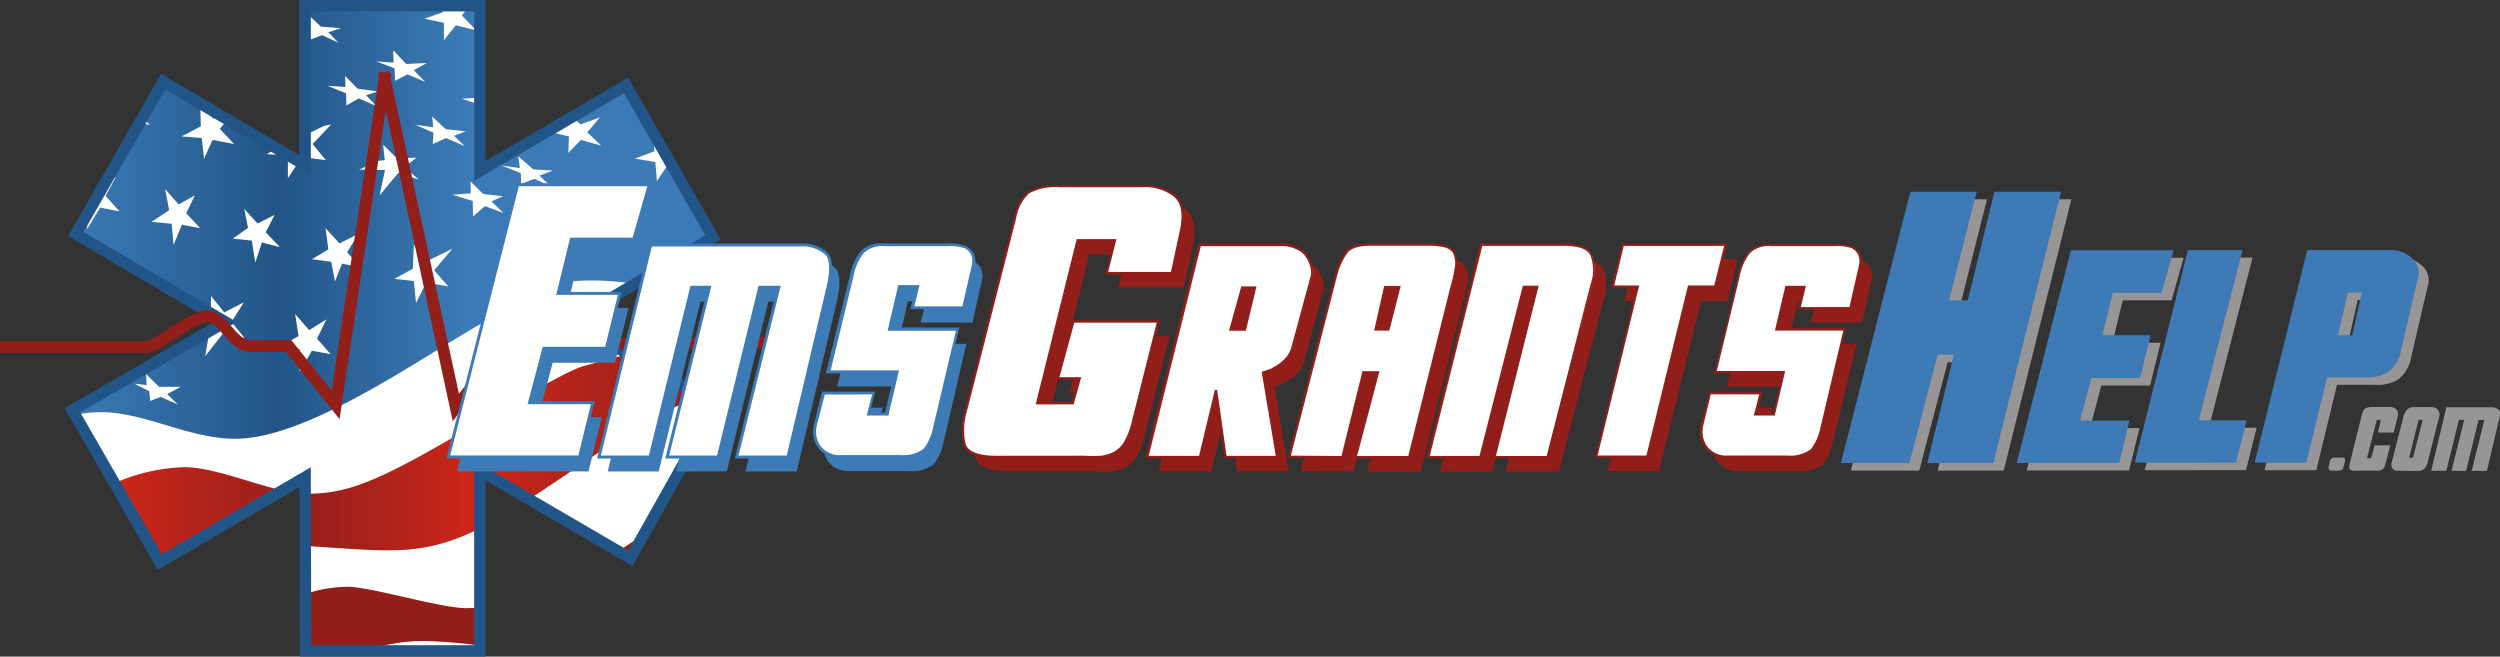<svg viewBox="0 0 329.113 86.44" xmlns="http://www.w3.org/2000/svg"><rect x="0" y="0" width="329.113" height="86.44" fill="#333333" stroke="none"/><defs><clipPath id="clip-path" transform="translate(-8.78 -9.3)"><path fill="none" stroke-miterlimit="10" stroke-width="1.5" stroke="#225587" d="M29.83 83.3l-11.5-20 20.12-11.62-19.69-11.56 11.5-20.07 18.69 11v-21h23V31.8L91.2 20.55l11.44 20-18.56 11.07 19 11.06L91.76 82.8 71.95 71.24v23.75H49.01l-.06-22.87z"/></clipPath><linearGradient id="linear-gradient" x1="23.78" x2="101.16" y1="69.43" y2="69.43" gradientUnits="userSpaceOnUse"><stop stop-color="#cd2619" offset="0"/><stop stop-color="#931f1b" offset=".32"/><stop stop-color="#cd2619" offset=".61"/><stop stop-color="#931f1b" offset="1"/></linearGradient><linearGradient id="linear-gradient-2" x1="18.41" x2="102.72" y1="38.62" y2="38.62" gradientUnits="userSpaceOnUse"><stop stop-color="#3b7ab6" offset="0"/><stop stop-color="#225587" offset=".32"/><stop stop-color="#3b7ab6" offset=".61"/></linearGradient></defs><g clip-path="url(#clip-path)"><path fill="#fff" d="M9.63 54.13L29.75 42.5 10.06 30.94l11.5-20.06 18.69 11v-21h23v21.75L82.5 11.38l11.44 20-18.56 11.06 19 11.06-11.32 20.13-19.81-11.57v23.75H40.31l-.06-22.87-19.12 11.19z"/><path transform="translate(-8.78 -9.3)" d="M23.78 72.93A24.71 24.71 0 0 1 33 70.8c4.75 0 11.88 3.5 16.06 3.5s7.37-.87 13.94-4.37S82.6 58.3 85.6 57.49s5.69-1.56 5.69-1.56l9.88 5.63a40.82 40.82 0 0 0-8 3.56C89.6 67.3 77.91 75.87 71.91 78.87 64.16 82.74 59.66 81.8 49 81.18c-9.37-.56-17.69.81-19.37 1.75z" fill="url(#linear-gradient)"/><path d="M40.22 78.19a17.61 17.61 0 0 1 5.56-.94c3.06 0 12.19 2.81 15.62 2.81l1.87-.06v5a66.14 66.14 0 0 0-7.62-.62 23.54 23.54 0 0 0-8.06 1.5h-7.27zM83.06 73.63l-1.75-1 3.75-2.5z" fill="#931f1b"/><path transform="translate(-8.78 -9.3)" d="M18.66 63.93a15.71 15.71 0 0 1 3.44-.37c5.71 0 11.56 3.5 17.62 3.5s14.12-4.13 22.44-9.13S80 46.62 84.47 46.3a34.32 34.32 0 0 1 8.19.44l10.06-6.06-11.44-20L72 31.93V10.18H49v21l-18.69-11-11.46 20.06L38.53 51.8 18.41 63.43z" fill="url(#linear-gradient-2)"/><path fill="#fff" d="M13.19 27.33l2.54.5-1.83-2.04 1.33-2.46-1.21.55-2.54 4.45v1.8zM18.81 15.5l-.33.67 1.25.29zM25.65 25.71l-1.13 2.37 1.83 1.96-2.41-.46-1.09 2.67-.25-2.79-2.66-.25 2.33-1.54-.54-2.79 1.79 2.04zM23.9 17.96l2.54-1.33-.08-2.96.58.33 1.12 1.63.84-.42 1.04.54-1 1.21 1.87 2-2.83-.54-1.12 2.5-.3-2.75zM37.9 20.46l-1.5-.88-1.3.71zM39.31 21.33l-1.41-.87v3zM43.6 16.38l-2.45 2.58 1.75 2.12-2.67-.33.04-3 2.38-1.17zM40.73 5.25l1.67-.62 2.16 1-1.33-1.38 1.67-.54-2.67-.21-1.71-1.62.04 1.29-.33-.09v.55l.46.29zM47.77.83h-.71l-.04.71zM58.23.83h3.5l-.92 1.21L62.69 4l-2.67-.67-1.58 1.96V3l-2.59-.54 2.42-.83zM56.19 8.29l-1.71.96 1.5 1.54-2.33-1-1.63.84L51.94 9l-2.38-.92 2.25.17-.04-1.62 1.71 1.79zM45.44 10l1.62 1.67 2.67.37-1.54.5 1.37 1.42-2.33-1-1.63.92-.04-1.59-2.46-1 2.38.17zM63.23 13.79v-.96l-2.46.17zM61.31 17.29l-1.54.59 1.42 1.37-2.46-1.08-1.75.79.08-1.5-2.41-1.04 2.37.33-.12-1.42L58.65 17zM54.85 20.75l-1.58 1.21 1.83 1.67-2.66-.88-2.46 2.96.71-3.33-3.42-.05 2.58-1.16.8-.09-.21-2.04 1.79 1.79zM66.23 25.83l-1.54.67 1.58 1.54-2.42-.91-1.58 1.37-.04-2.04-2.67-.83 2.42-.17-.04-1.58 1.66 1.66zM68.61 24.21l1.75-.67 2.16 1-1.5-1.41 1.75-.67-2.58-.17-1.96-1.71.21 1.55-2.42-.34 2.54 1zM74.81 20.13l1.67-1.71 2.67.75-1.84-1.75 1.67-1.96-2.58.92-.92-.92-.88.5.05.67-2.13.54-.33.16 2.71.63zM83.56 20.88l2.71.45.21 2.5 1.42-2.12.58.08-2.54-4.41.21 2.54zM84.31 27.08l-1.66 1.09 1.54 1.54-2.5-.96-1.54.92-.13-1.63-2.58-.96 2.46.05-.13-1.75 1.67 1.83zM75.23 30.79l2.79.38-1.71.58 1.55 1.5-2.46-1.08-1.63.96-.08-1.71-2.54-1 2.46.21-.13-1.46zM59.56 32.75l-2.41 2.83 1.87 2.13-2.92-.5-1.33 2.67-.29-2.88-2.58-.29 2.45-1.33.13-3.17 1.71 2.17zM47.19 30.79l-1.5 2.42 1.75 1.96-2.42-.46-.92 2.33-.5-2.58-2.54-.33 2.17-1.3-.38-2.79 1.84 2zM36.15 28.29l-1.17 2.29 1.87 1.96-2.37-.62-.88 2.66-.45-2.91-2.5-.25 2-1.42-.5-2.5 1.75 1.92zM29.52 41.13l2.58-1.34-1.62 2.59 1.71 2.12-2.88-.54-2.29 2.92.54-3.21 2.19-1.17-1.98-1.17v-2.37zM42.98 42.04l-1.25 2.54 1.79 2.05-2.46-.46-1.62 2.79v-3l-2.84-.21 2.71-1.5-.46-2.92 1.84 2.13zM23.77 50.92l-1.75.96 1.38 1.37-2.25-1-1.38.54-.12-1.29-2-1 1.66.21-.08-1.46 1.71 1.67z"/></g><path fill="none" stroke-miterlimit="10" stroke-width="1.5" stroke="#225587" d="M9.54 54l20.13-11.62L9.98 30.81l11.5-20.06 18.69 11v-21h23V22.5l19.25-11.25 11.44 20-18.57 11.06 19 11.07L82.98 73.5 63.17 61.94v23.75H40.23l-.06-22.88L21.04 74z"/><path d="M59.6 55.45L49.74 9.7l1.48-.33 9.2 42.47 5.43-7h3.13a21.82 21.82 0 0 0 2.12-2c2.39-2.48 4.05-4.11 5.31-4.12 1.47 0 2.45 1.57 3.49 3.22.72 1.15 1.62 2.59 2.33 2.64l22.99-.33v1.56l-23 .22c-1.53-.07-2.58-1.75-3.6-3.37-.66-1.05-1.56-2.49-2.16-2.49-.71 0-3.07 2.47-4.2 3.64-1.8 1.87-2.46 2.52-3.11 2.52h-2.49z" fill="#921f1a"/><path d="M306.88 61.96a.29.29 0 0 1-.26-.15.58.58 0 0 1-.06-.44l.2-.8c0-.08.08-.15.19-.21a.7.7 0 0 1 .43-.13h1a.35.35 0 0 1 .31.16.49.49 0 0 1 0 .41l-.16.6a.65.65 0 0 1-.27.48 1.21 1.21 0 0 1-.46.08zM309.35 60.95l1.58-6.36a3.22 3.22 0 0 1 .17-.46.64.64 0 0 1 .2-.31.62.62 0 0 1 .38-.17 3.65 3.65 0 0 1 .62-.07h2.14a1.36 1.36 0 0 1 1.08.35 1.22 1.22 0 0 1 .08 1.07l-.48 1.94h-2.07l.39-1.67h-.55l-1.29 5.05h.55l.45-1.69h2.08l-.62 2.33a1.73 1.73 0 0 1-.37.8 1.16 1.16 0 0 1-.81.2h-2.45a5.75 5.75 0 0 1-.64 0 .74.74 0 0 1-.4-.13.41.41 0 0 1-.12-.31 2.32 2.32 0 0 1 .08-.57zM315.67 61.97a.76.76 0 0 1-.71-.3.87.87 0 0 1-.11-.76l1.56-6.08a2.15 2.15 0 0 1 .44-.87 1.14 1.14 0 0 1 .87-.37h2.4a1 1 0 0 1 .82.38 1 1 0 0 1 .14 1l-1.45 5.73a2.29 2.29 0 0 1-.46 1 1.09 1.09 0 0 1-.89.3zm2.73-6.71l-1.25 5h.51l1.28-5zM322.73 61.98l1.67-6.71h-.7l-1.65 6.71h-2l2-8.37h5.92a1.38 1.38 0 0 1 1 .36c.18.23.2.66 0 1.31l-1.58 6.71h-2l1.66-6.71h-.76l-1.64 6.71zM243.66 61.95l9.15-35.72h8.77l-3.61 14.29h2.44l3.51-14.29h8.77l-8.91 35.72h-8.7l3.44-14.25h-2.13l-3.73 14.26zM266.8 61.94l7.13-28h13.53l-1.59 5.6h-6.42l-1.36 5.58h6.34l-1.38 5.63h-6.42l-1.49 5.6h6.51l-1.36 5.58zM282.34 61.9l7-28h7.2l-5.75 22.41h6.29l-1.4 5.58z" fill="#979596"/><path d="M298.12 61.9l6.92-28h10.9a4.1 4.1 0 0 1 2.89 1.06 2.55 2.55 0 0 1 .75 2.8l-2.16 9.25a4.55 4.55 0 0 1-1.81 3 5.23 5.23 0 0 1-2.95.65h-5l-2.73 11.24zm12.26-22.41l-1.27 5.63h1.85l1.26-5.63z" fill="#979596"/><path d="M242.34 60.96l9.15-35.72h8.73l-3.61 14.29h2.44l3.51-14.29h8.77l-8.91 35.72h-8.7l3.5-14.26h-2.13l-3.73 14.26zM265.49 60.95l7.13-28h13.53l-1.59 5.6h-6.42l-1.36 5.58h6.34l-1.38 5.63h-6.42l-1.49 5.6h6.51l-1.36 5.58zM281.03 60.92l7-28h7.19l-5.75 22.41h6.29l-1.4 5.58zM296.81 60.92l6.92-28h10.9a4.1 4.1 0 0 1 2.89 1.06 2.55 2.55 0 0 1 .75 2.8l-2.16 9.25a4.55 4.55 0 0 1-1.81 3 5.24 5.24 0 0 1-2.95.65h-5l-2.73 11.24zm12.26-22.41l-1.27 5.63h1.85l1.27-5.63z" fill="#3d7ab6"/><path d="M128.74 55.82l6.48-25.31a5.76 5.76 0 0 1 1.74-3.27 7.23 7.23 0 0 1 4-.84h11a6.37 6.37 0 0 1 4.21 1.24q1.53 1.27.91 4.4l-1.24 5.81h-8.62l1.08-4.32h-4.92l-5.33 21.46h4.71l.91-3.27h-2.87l2-7.48h11.18l-3.35 13.33a10.18 10.18 0 0 1-1.05 2.61 3.7 3.7 0 0 1-1.31 1.31 5.26 5.26 0 0 1-1.77.57 18.61 18.61 0 0 1-2.32 0h-11.1q-3.92.07-4.56-1.62a8.82 8.82 0 0 1 .22-4.62zM152.54 62.07l7-27.95h10.48a4.68 4.68 0 0 1 3 .88 4 4 0 0 1 1.25 3l-2.56 9.44a3.87 3.87 0 0 1-.78 1.57 5.48 5.48 0 0 1-1.08.93c-.4.25-.78.47-1.14.65a7.68 7.68 0 0 0-.93.34l1.87 11.14h-6.79l-1.29-8.81-2.11 8.81zm12.52-22.31l-1.53 5.54h1.9l1.34-5.54zM171.22 62.03l6.21-24.14a8.89 8.89 0 0 1 1.34-2.82q.78-1 3.17-1h7.44a9.25 9.25 0 0 1 2.22.21 2.16 2.16 0 0 1 1.27.76 3.38 3.38 0 0 1 .35 1.86 17.42 17.42 0 0 1-.62 2.8l-5.58 22.39h-7.05l2.93-11.16h-1.92l-2.76 11.15zm11.36-16.75h1.7l1.41-5.58h-1.87zM189.57 62.08l7-28h11q2.91 0 3.49 1.36a5.6 5.6 0 0 1 .06 3.92l-5.9 22.72h-7l5.69-22.38h-1.77l-5.71 22.41zM218.39 62.03h-6.73l5.47-22.39h-3.28l1.32-5.5h13.58l-1.38 5.5h-3.45zM230.39 38.3a7.18 7.18 0 0 1 1.38-3.15q.84-1 3.13-1h8.08a6.22 6.22 0 0 1 2.31.28 2 2 0 0 1 1 1 2.38 2.38 0 0 1 .15 1.19q-.15.76-.3 1.36l-1 4.5h-6.72l.67-2.8h-2.39l-1.31 5.6h9L241.3 58.2a7 7 0 0 1-1.31 2.95 4.64 4.64 0 0 1-3.15.88h-7.95a3.31 3.31 0 0 1-2.74-1.21 3.5 3.5 0 0 1-.58-2.89l1.1-4.25h6.64l-.71 2.78h2.44l1.31-5.56h-9z" fill="#921e19"/><path d="M127.22 53.91l6.45-25.3a5.76 5.76 0 0 1 1.74-3.27 7.24 7.24 0 0 1 4-.84h11a6.37 6.37 0 0 1 4.2 1.2q1.53 1.27.91 4.4l-1.24 5.8h-8.58l1.08-4.32h-4.92l-5.33 21.46h4.69l.91-3.27h-2.87l2-7.48h11.18l-3.3 13.41a10.16 10.16 0 0 1-1.05 2.6 3.7 3.7 0 0 1-1.31 1.31 5.26 5.26 0 0 1-1.77.57 18.25 18.25 0 0 1-2.32 0h-11.13q-3.92.07-4.56-1.62a8.81 8.81 0 0 1 .22-4.65z" fill="#fff"/><path d="M143.94 60.33h-12.72c-2.48 0-4-.58-4.39-1.72a9 9 0 0 1 .21-4.7l6.45-25.3a5.92 5.92 0 0 1 1.8-3.36 7.4 7.4 0 0 1 4.1-.87h11a6.54 6.54 0 0 1 4.3 1.28c1.06.88 1.38 2.41 1 4.54l-1.27 5.93h-8.89l1.08-4.33H142l-5.28 21.12h4.4l.82-3h-2.87l2.15-7.75h11.49l-3.42 13.53a10.35 10.35 0 0 1-1.07 2.64 3.86 3.86 0 0 1-1.37 1.36 5.42 5.42 0 0 1-1.82.59q-.51.04-1.09.04zm-1.25-.34a18.84 18.84 0 0 0 2.31 0 5.14 5.14 0 0 0 1.71-.55 3.57 3.57 0 0 0 1.26-1.26 10 10 0 0 0 1-2.56l3.3-13.14h-10.85l-1.95 7.18h2.87l-1 3.58h-5l5.4-21.76h5.23l-1.08 4.32h8.26l1.22-5.69c.4-2 .11-3.45-.86-4.25a6.26 6.26 0 0 0-4.11-1.21h-11a7.14 7.14 0 0 0-3.93.81 5.66 5.66 0 0 0-1.68 3.19l-6.45 25.3a8.71 8.71 0 0 0-.22 4.53c.4 1.05 1.89 1.57 4.42 1.52z" fill="#921e19"/><path d="M151.01 60.16l7-27.95h10.52a4.68 4.68 0 0 1 3 .88 4 4 0 0 1 1.25 3l-2.56 9.44a3.88 3.88 0 0 1-.78 1.57 5.51 5.51 0 0 1-1.08.93c-.4.25-.78.47-1.14.65a7.47 7.47 0 0 0-.93.33l1.87 11.14h-6.79l-1.29-8.81-2.11 8.81zm12.52-22.31L162 43.39h1.9l1.32-5.55z" fill="#fff"/><path d="M168.31 60.31h-7.09l-1.19-8.16-2 8.16h-7.25l7-28.25h10.64a4.84 4.84 0 0 1 3.12.91 4.17 4.17 0 0 1 1.3 3.11l-2.56 9.44a4 4 0 0 1-.81 1.62 5.63 5.63 0 0 1-1.12 1c-.4.25-.79.47-1.15.66a8.66 8.66 0 0 0-.83.29zm-6.84-.3h6.48l-1.86-11.08h.11a8 8 0 0 1 1-.34c.33-.17.71-.39 1.1-.64a5.4 5.4 0 0 0 1-.91 3.75 3.75 0 0 0 .75-1.5l2.55-9.42a3.87 3.87 0 0 0-1.19-2.87 4.56 4.56 0 0 0-2.93-.84h-10.4l-6.86 27.6h6.63l2.08-8.69h.3zm2.54-16.47h-2.22l1.62-5.84h2zm-1.82-.3h1.59l1.27-5.24h-1.41z" fill="#921e19"/><path d="M169.72 60.12l6.21-24.14a8.86 8.86 0 0 1 1.34-2.82q.78-1 3.17-1h7.44a9.26 9.26 0 0 1 2.22.21 2.15 2.15 0 0 1 1.27.76 3.38 3.38 0 0 1 .32 1.83 17.43 17.43 0 0 1-.62 2.8l-5.58 22.39h-7.05l2.93-11.16h-1.92l-2.76 11.16zm11.36-16.75h1.7l1.38-5.58h-1.87z" fill="#fff"/><path d="M176.82 60.33l-7.29-.06 6.26-24.33a9.07 9.07 0 0 1 1.37-2.87c.55-.68 1.66-1 3.29-1h7.44a9.41 9.41 0 0 1 2.26.21 2.3 2.3 0 0 1 1.35.82 3.53 3.53 0 0 1 .35 1.92 17.66 17.66 0 0 1-.62 2.83l-5.61 22.5h-7.4l3-11.18h-1.61zm1.83-.3h6.74l5.55-22.27a17.47 17.47 0 0 0 .61-2.78 3.24 3.24 0 0 0-.3-1.74 2 2 0 0 0-1.17-.69 9.15 9.15 0 0 0-2.18-.2h-7.44c-1.54 0-2.56.31-3.05.91a8.77 8.77 0 0 0-1.32 2.77l-6.16 23.95 6.67.05 2.76-11.16h2.24zm4.25-16.51h-2l1.32-5.88h2.18zm-1.63-.3h1.39l1.31-5.28h-1.55z" fill="#921e19"/><path d="M188.04 60.18l7-28h11q2.91 0 3.49 1.36a5.6 5.6 0 0 1 .06 3.92l-5.8 22.69h-7l5.65-22.41h-1.77l-5.71 22.41z" fill="#fff"/><path d="M203.85 60.33h-7.31l5.68-22.41h-1.46l-5.74 22.41h-7.18v-.19l7-28.08h11.09c2 0 3.22.51 3.63 1.45a5.76 5.76 0 0 1 .06 4zm-6.92-.3h6.68l5.77-22.57a5.49 5.49 0 0 0 0-3.81c-.36-.83-1.49-1.26-3.36-1.28h-10.88l-6.92 27.65h6.55l5.71-22.41h2.08z" fill="#921e19"/><path d="M216.86 60.12h-6.73l5.47-22.42h-3.28l1.33-5.5h13.57l-1.38 5.5h-3.45z" fill="#fff"/><path d="M216.98 60.27h-7l5.47-22.39h-3.33l1.4-5.81h13.89l-1.46 5.81h-3.45zm-6.66-.3h6.42l5.48-22.39h3.45l1.3-5.2h-13.21l-1.25 5.2h3.28z" fill="#921e19"/><path d="M228.86 36.39a7.17 7.17 0 0 1 1.36-3.15q.84-1 3.13-1h8.08a6.26 6.26 0 0 1 2.31.28 2 2 0 0 1 1 1 2.37 2.37 0 0 1 .15 1.19q-.15.77-.3 1.36l-1 4.5h-6.72l.67-2.8h-2.39l-1.31 5.6h9l-3.08 12.93a6.93 6.93 0 0 1-1.31 2.95 4.63 4.63 0 0 1-3.15.88h-7.95a3.31 3.31 0 0 1-2.74-1.21 3.5 3.5 0 0 1-.58-2.89l1.1-4.25h6.64l-.71 2.78h2.44l1.31-5.56h-9z" fill="#fff"/><path d="M235.32 60.27h-7.95a3.47 3.47 0 0 1-2.86-1.27 3.66 3.66 0 0 1-.61-3l1.13-4.38h7l-.71 2.78h2.13l1.23-5.26h-9l3.12-12.78a7.37 7.37 0 0 1 1.41-3.21 3.84 3.84 0 0 1 3.09-1h8.54a5.92 5.92 0 0 1 2.06.29 2.19 2.19 0 0 1 1.05 1.07 2.53 2.53 0 0 1 .16 1.27q-.15.78-.3 1.38l-1.15 4.54h-7l.67-2.8h-2.11l-1.24 5.29h9l-3.06 13.14a7.12 7.12 0 0 1-1.34 3 4.79 4.79 0 0 1-3.26.94zm-10.1-8.36l-1 4.14a3.36 3.36 0 0 0 .55 2.76 3.18 3.18 0 0 0 2.63 1.16h7.95a4.53 4.53 0 0 0 3.05-.84 6.88 6.88 0 0 0 1.26-2.87l3-12.74h-9l1.38-5.9h2.7l-.67 2.8h6.4l1-4.38c.1-.4.2-.85.3-1.36a2.23 2.23 0 0 0-.14-1.11 1.88 1.88 0 0 0-.9-.91 6.11 6.11 0 0 0-2.24-.26h-8.27a3.57 3.57 0 0 0-2.86.94 7.08 7.08 0 0 0-1.35 3.09l-3 12.41h9l-1.37 5.86h-2.76l.71-2.78z" fill="#921e19"/><path d="M60.17 62.07l9.13-35.84h17.32l-2 7.17h-8.25l-1.75 7.14h8.12l-1.77 7.21h-8.21l-1.91 7.17h8.37l-1.74 7.14zM88.99 62.07l5.56-22.37h-2.33l-5.51 22.37H80l6.81-27.91h19.71a4.58 4.58 0 0 1 3.49 1.19q.91 1.14.15 4.37l-5.28 22.35h-6.75l5.54-22.37h-2.52l-5.47 22.35zM113.27 38.29a7.17 7.17 0 0 1 1.38-3.15q.84-1 3.13-1h8.08a6.22 6.22 0 0 1 2.31.28 2 2 0 0 1 1 1 2.38 2.38 0 0 1 .15 1.19q-.15.76-.3 1.36l-1 4.5h-6.8l.67-2.8h-2.37l-1.3 5.6h9l-3 12.92a6.94 6.94 0 0 1-1.31 2.95 4.63 4.63 0 0 1-3.15.88h-7.95a3.31 3.31 0 0 1-2.74-1.21 3.49 3.49 0 0 1-.58-2.89l1.1-4.25h6.63l-.71 2.78h2.44l1.27-5.57h-9z" fill="#3d7bb6"/><path d="M59.02 60.15l9.13-35.84h17.32l-2 7.17h-8.25l-1.74 7.14h8.12l-1.77 7.21h-8.22L69.7 53h8.34l-1.75 7.14z" fill="#fff"/><path d="M76.45 60.35H58.77L68 24.12h17.73l-2.14 7.58h-8.22l-1.65 6.73h8.12l-1.86 7.61h-8.22l-1.81 6.78h8.33zm-17.18-.39h16.87l1.65-6.75h-8.34l2-7.56h8.22l1.67-6.83h-8.12l1.84-7.53h8.22l1.94-6.78H68.3z" fill="#3d7ab6"/><path d="M87.84 60.16l5.56-22.35h-2.35l-5.49 22.35h-6.71l6.81-27.91h19.72a4.57 4.57 0 0 1 3.49 1.2q.91 1.14.15 4.37l-5.28 22.35h-6.75l5.54-22.35h-2.52l-5.47 22.35z" fill="#fff"/><path d="M103.89 60.36h-7.16l5.54-22.35h-2.12l-5.47 22.35h-7.1l5.56-22.35h-1.92l-5.5 22.35H78.6l6.9-28.3h19.87a4.78 4.78 0 0 1 3.63 1.26c.66.82.72 2.31.19 4.54zm-6.67-.39h6.35l5.24-22.2c.49-2.08.46-3.49-.11-4.2a4.42 4.42 0 0 0-3.34-1.12H85.81L79.1 59.97h6.32l5.48-22.35h2.75l-5.56 22.35h6.3l5.47-22.35h2.92z" fill="#3d7ab6"/><path d="M112.13 36.38a7.18 7.18 0 0 1 1.38-3.15q.84-1 3.13-1h8.08a6.22 6.22 0 0 1 2.31.28 2 2 0 0 1 1 1 2.37 2.37 0 0 1 .15 1.2q-.15.76-.3 1.36l-1 4.5h-6.72l.67-2.8h-2.39l-1.31 5.6h9l-3.08 12.93a7 7 0 0 1-1.31 2.95 4.63 4.63 0 0 1-3.15.88h-7.95a3.31 3.31 0 0 1-2.74-1.21 3.5 3.5 0 0 1-.58-2.89l1.1-4.33h6.64l-.71 2.78h2.44l1.31-5.56h-9z" fill="#fff"/><path d="M118.58 60.3h-7.95a3.51 3.51 0 0 1-2.89-1.29 3.7 3.7 0 0 1-.62-3l1.1-4.46h7l-.71 2.78h2l1.21-5.17h-9l3.14-12.83a7.39 7.39 0 0 1 1.42-3.23 3.88 3.88 0 0 1 3.12-1.06h8.54a6 6 0 0 1 2.08.3 2.23 2.23 0 0 1 1.2 1.09 2.59 2.59 0 0 1 .16 1.29c-.1.53-.2 1-.3 1.39l-1.11 4.59h-7.12l.67-2.8h-2l-1.22 5.21h9l-3.08 13.22a7.17 7.17 0 0 1-1.35 3 4.82 4.82 0 0 1-3.29.97zm-10-8.36l-1.06 4.11a3.32 3.32 0 0 0 .54 2.72 3.1 3.1 0 0 0 2.59 1.14h7.95a4.48 4.48 0 0 0 3-.83 6.84 6.84 0 0 0 1.25-2.85l3-12.69h-9l1.4-6h2.79l-.67 2.8h6.32l1-4.35c.1-.39.2-.85.3-1.35a2.19 2.19 0 0 0-.14-1.08 1.82 1.82 0 0 0-.88-.89 6.18 6.18 0 0 0-2.22-.26h-8.24a3.53 3.53 0 0 0-2.82.92 7 7 0 0 0-1.34 3.07l-3 12.36h9l-1.4 5.94h-2.85l.71-2.78z" fill="#3d7ab6"/><path d="M44.7 55.18l-7.07-8.85h-4.81c-1.49-.07-2.52-1.25-3.43-2.29-.75-.85-1.46-1.64-2.14-1.65s-3.17 1.53-4.58 2.43c-1.88 1.2-2.58 1.62-3.11 1.63H0V44.9h19.49a19.79 19.79 0 0 0 2.33-1.38c2.4-1.56 4.26-2.67 5.4-2.68 1.39 0 2.36 1.11 3.3 2.18.74.85 1.51 1.72 2.3 1.76h5.53l5.31 6.64 6.32-42 1.54.23z" fill="#921f1a"/></svg>